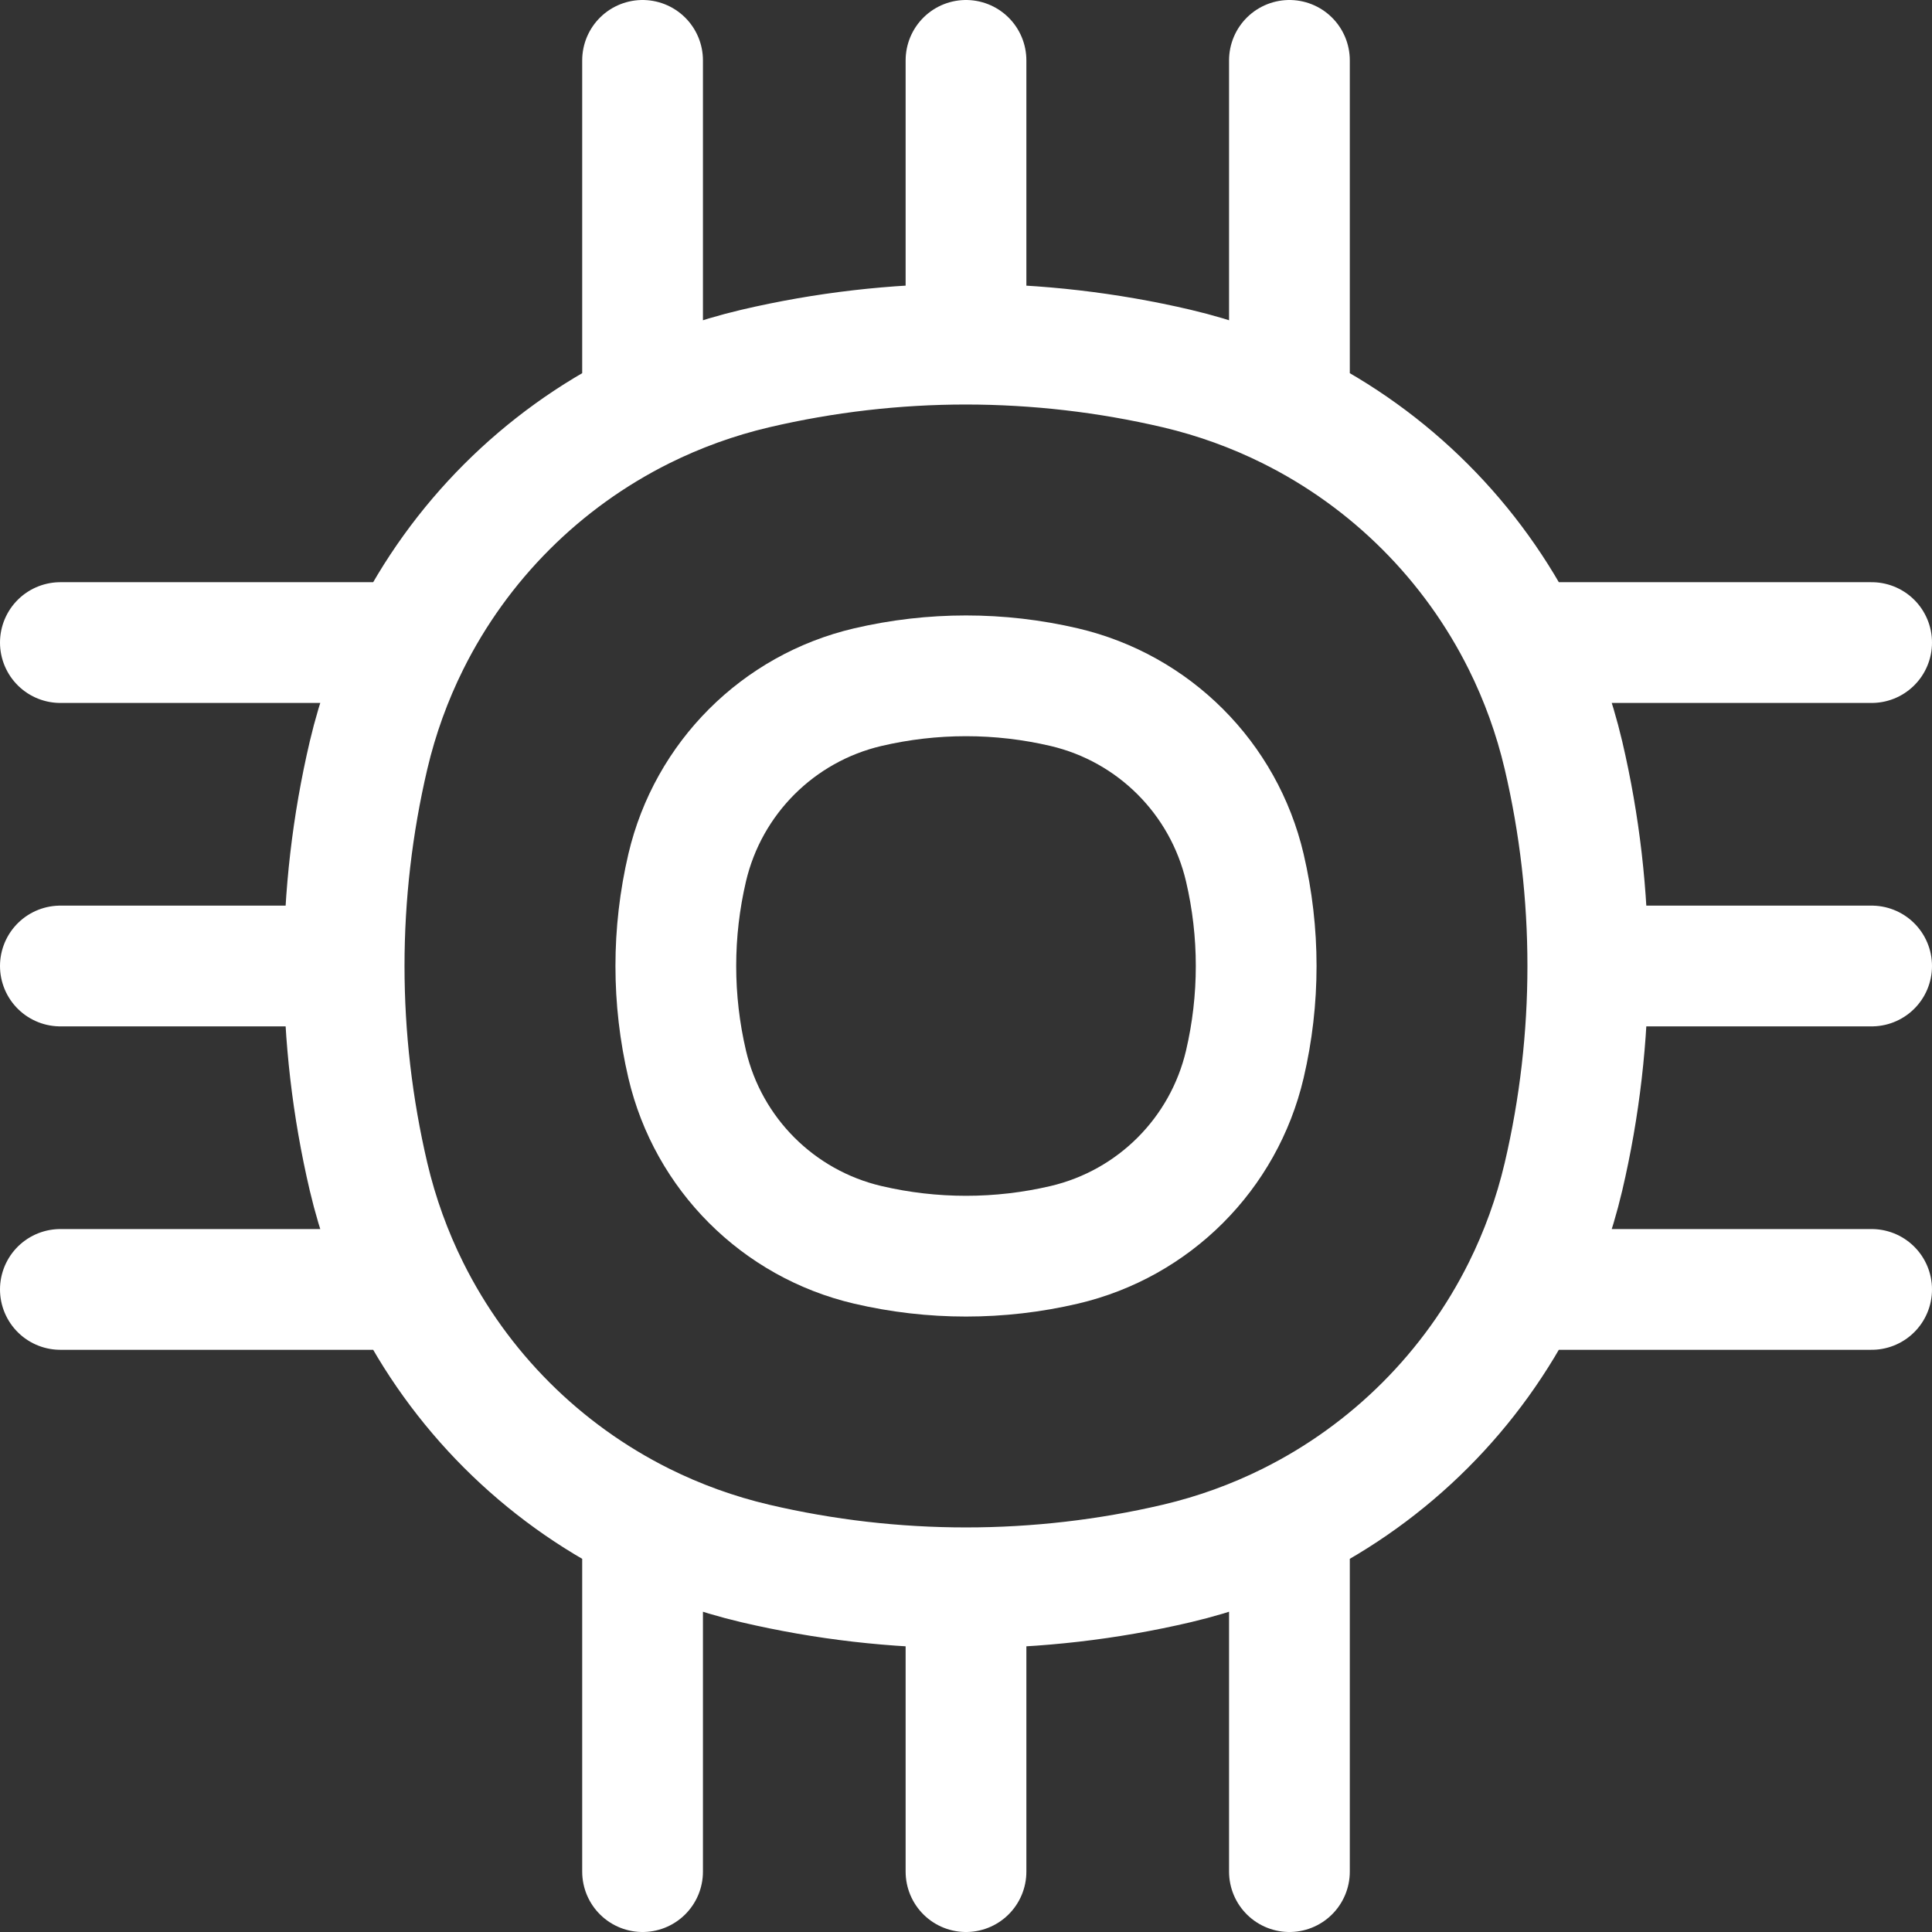 <svg width="32" height="32" viewBox="0 0 32 32" fill="none" xmlns="http://www.w3.org/2000/svg">
<rect x="0" y="0" width="32" height="32" fill="#333333" stroke="none"/>
<g clip-path="url(#clip0_276_3)">
<path d="M16 5.7C14.829 5.7 13.658 5.835 12.51 6.104C11.855 6.258 11.23 6.485 10.643 6.777M16 5.7C17.171 5.701 18.342 5.835 19.49 6.104C20.145 6.258 20.77 6.485 21.357 6.777M16 5.7V1M10.643 6.777V1M10.643 6.777C8.969 7.61 7.61 8.969 6.777 10.643M21.357 6.777V1M21.357 6.777C23.031 7.61 24.39 8.969 25.223 10.643M6.777 10.643C6.485 11.23 6.258 11.855 6.104 12.51C5.835 13.658 5.7 14.829 5.7 16M6.777 10.643H1M25.223 10.643C25.515 11.23 25.742 11.855 25.896 12.51C26.165 13.658 26.299 14.829 26.299 16M25.223 10.643H31M5.7 16C5.7 17.171 5.835 18.342 6.104 19.49C6.258 20.145 6.485 20.77 6.777 21.357M5.7 16H1M6.777 21.357H1M6.777 21.357C7.61 23.031 8.969 24.39 10.643 25.223M10.643 25.223C11.23 25.515 11.855 25.742 12.51 25.896C13.658 26.165 14.829 26.299 16 26.299M10.643 25.223V31M16 26.299C17.171 26.299 18.342 26.165 19.49 25.896C20.145 25.742 20.77 25.515 21.357 25.223M16 26.299V31M21.357 25.223V31M21.357 25.223C23.031 24.39 24.39 23.031 25.223 21.357M25.223 21.357C25.515 20.77 25.742 20.145 25.896 19.49C26.165 18.342 26.299 17.171 26.299 16M25.223 21.357H31M26.299 16H31" stroke="white" stroke-width="2" stroke-linecap="round"/>
<path d="M11.382 14.371C11.73 12.888 12.888 11.73 14.371 11.382C15.443 11.131 16.557 11.131 17.629 11.382C19.112 11.73 20.27 12.888 20.618 14.371C20.869 15.443 20.869 16.557 20.618 17.629C20.27 19.112 19.112 20.27 17.629 20.618C16.557 20.869 15.443 20.869 14.371 20.618C12.888 20.27 11.73 19.112 11.382 17.629C11.131 16.557 11.131 15.443 11.382 14.371Z" stroke="white" stroke-width="2"/>
</g>
<defs>
<clipPath id="clip0_276_3">
<rect width="32" height="32" fill="white"/>
</clipPath>
</defs>
</svg>
